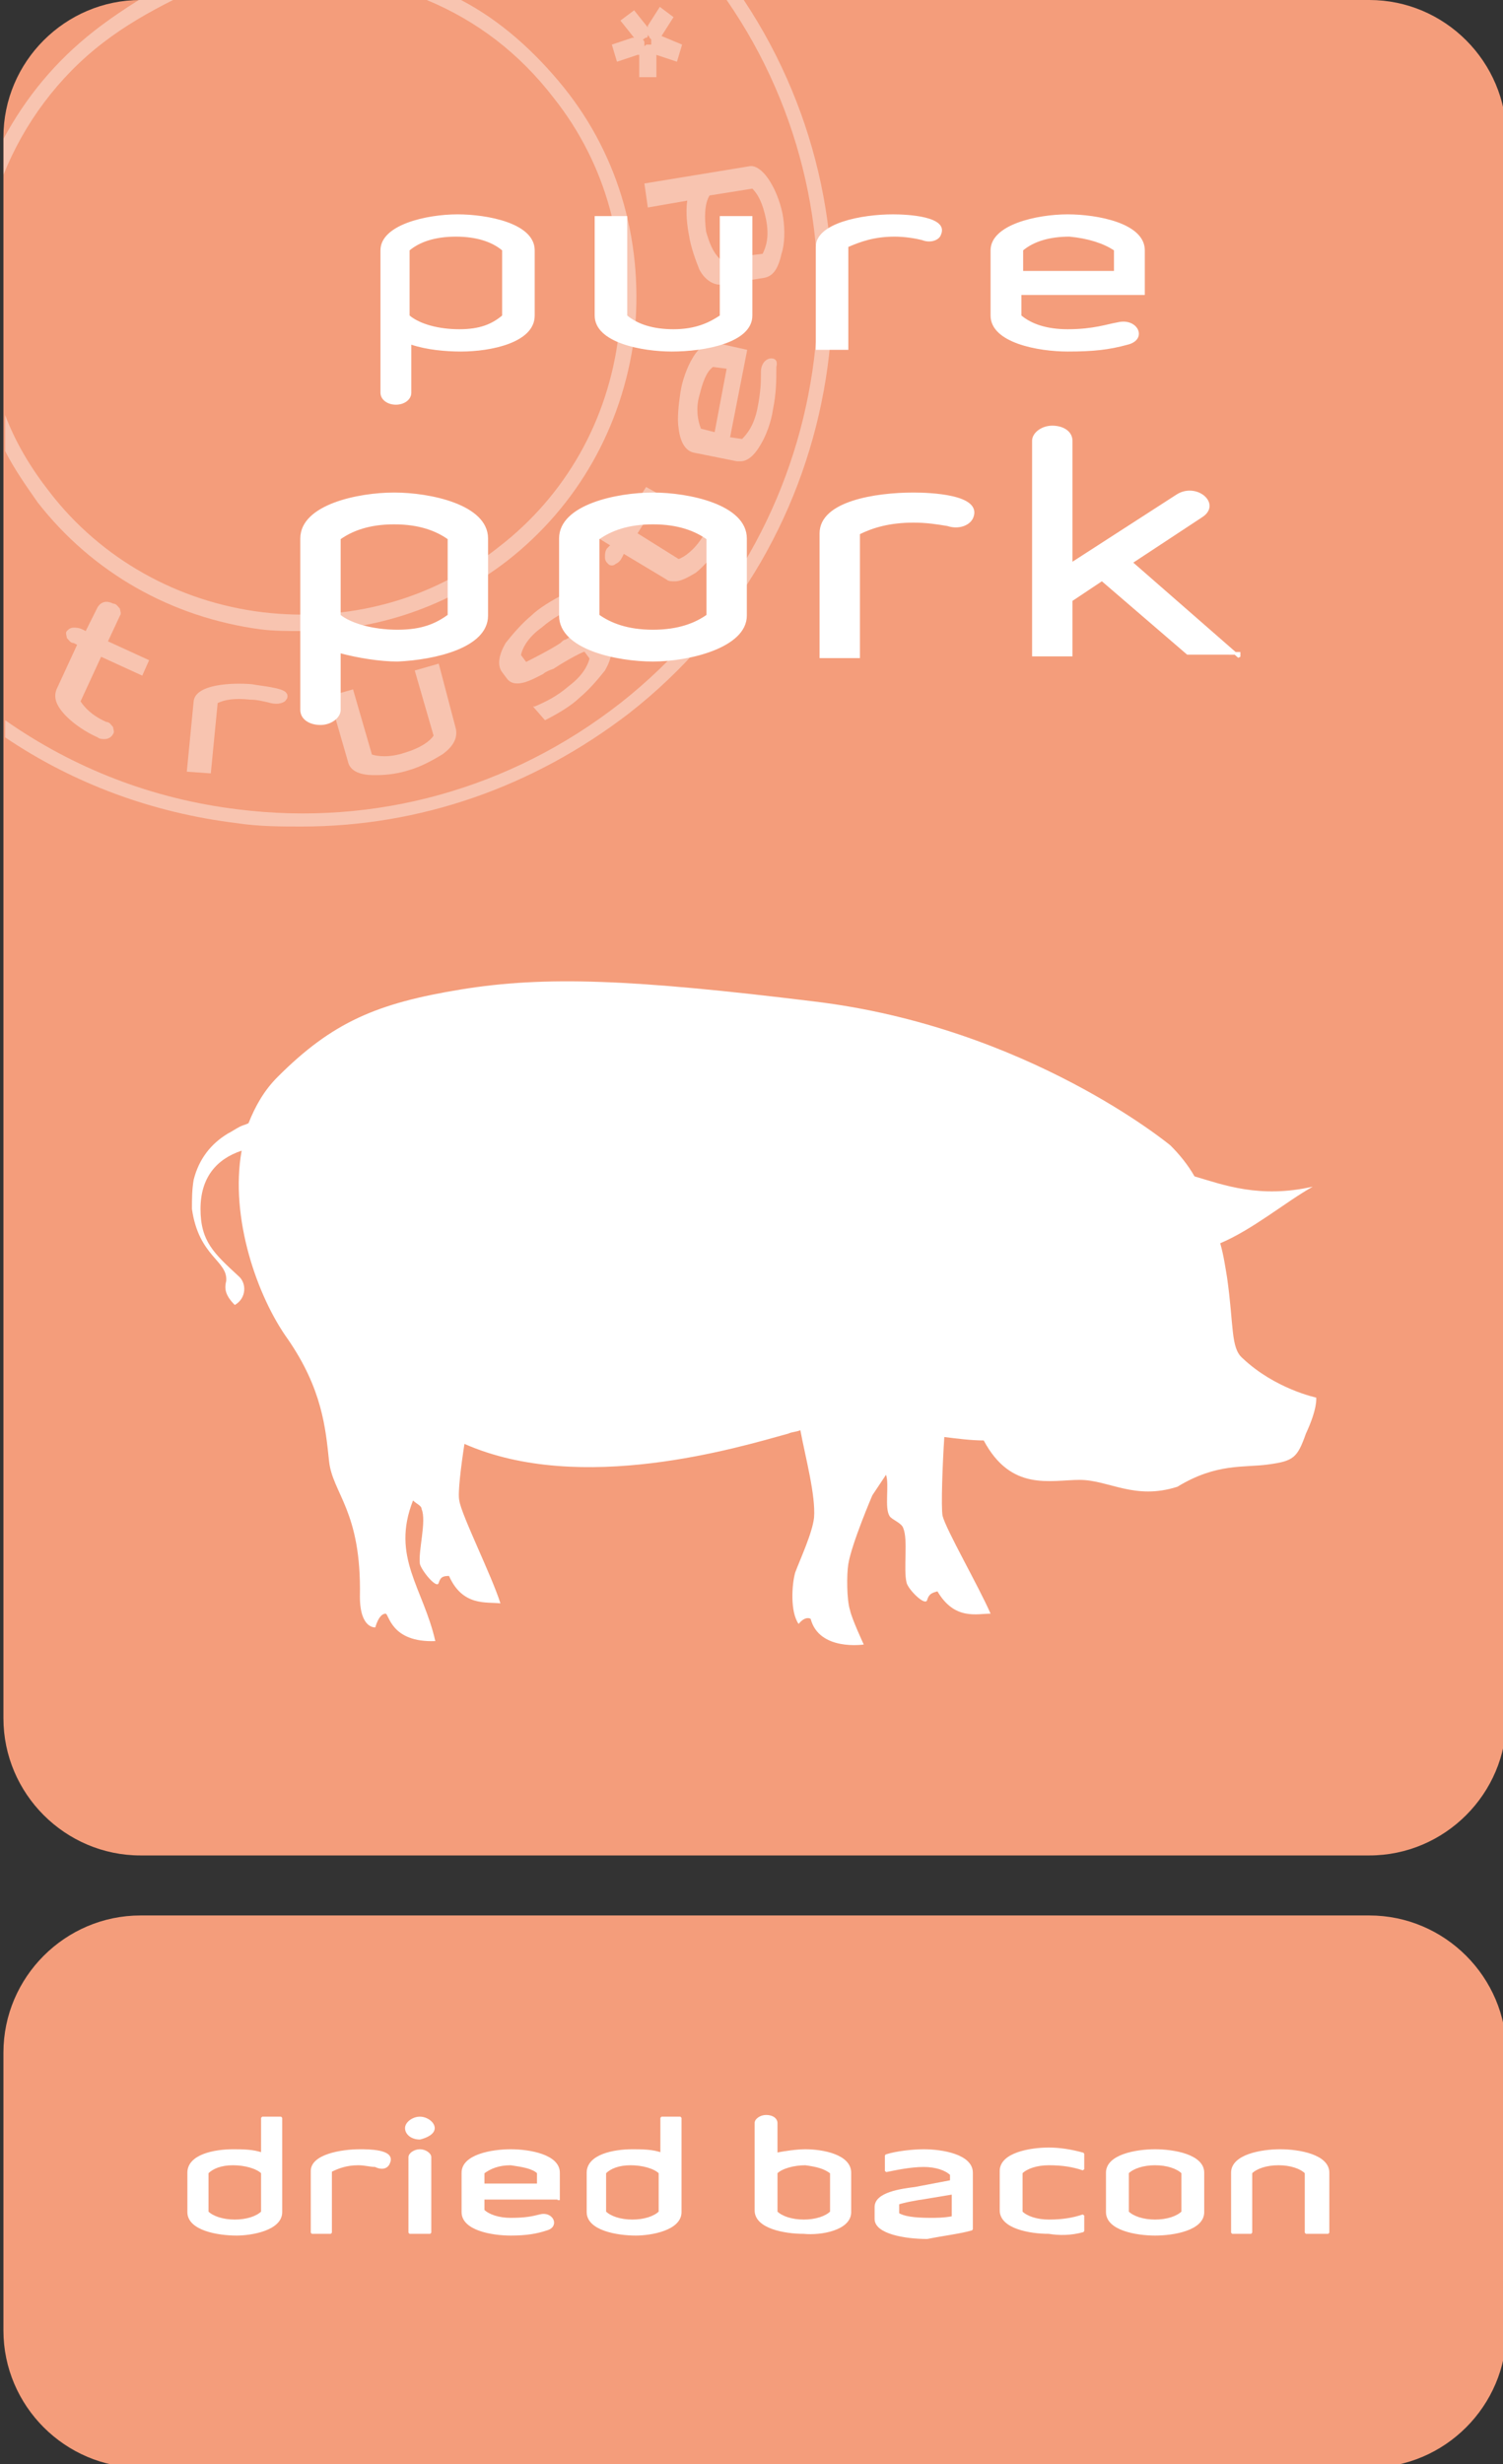 <?xml version="1.0" encoding="utf-8"?>
<!-- Generator: Adobe Illustrator 28.2.0, SVG Export Plug-In . SVG Version: 6.00 Build 0)  -->
<svg version="1.1" id="Laag_1" xmlns="http://www.w3.org/2000/svg" xmlns:xlink="http://www.w3.org/1999/xlink" x="0px" y="0px"
	 viewBox="0 0 87.7 143.7" style="enable-background:new 0 0 87.7 143.7;" xml:space="preserve">
<rect x="0" y="0" width="87.7" height="143.7" fill="#333333" stroke="none"/>
<style type="text/css">
	.st0{clip-path:url(#SVGID_00000078038835930807303640000018097475297504006021_);}
	.st1{clip-path:url(#SVGID_00000171716187609471495430000017078062618913483447_);fill:#F49D7B;}
	.st2{opacity:0.4;clip-path:url(#SVGID_00000171716187609471495430000017078062618913483447_);}
	.st3{clip-path:url(#SVGID_00000072970786148034751420000018390303666799413667_);fill:#FFFFFF;}
	.st4{clip-path:url(#SVGID_00000171716187609471495430000017078062618913483447_);fill:#FFFFFF;}
	
		.st5{clip-path:url(#SVGID_00000171716187609471495430000017078062618913483447_);fill:none;stroke:#FFFFFF;stroke-width:0.155;stroke-miterlimit:2.134;}
	
		.st6{clip-path:url(#SVGID_00000171716187609471495430000017078062618913483447_);fill:none;stroke:#FFFFFF;stroke-width:0.133;stroke-miterlimit:1.06;}
</style>
<g>
	<defs>
		<rect id="SVGID_1_" x="0.2" y="0" width="87.6" height="143.7"/>
	</defs>
	<clipPath id="SVGID_00000118388086157290194510000003856102407896286136_">
		<use xlink:href="#SVGID_1_"  style="overflow:visible;"/>
	</clipPath>
	<g style="clip-path:url(#SVGID_00000118388086157290194510000003856102407896286136_);">
		<defs>
			<rect id="SVGID_00000117652170851437809420000005788052655848463249_" x="0.2" y="0" width="87.6" height="143.7"/>
		</defs>
		<clipPath id="SVGID_00000041996654277347477550000004880286258378676669_">
			<use xlink:href="#SVGID_00000117652170851437809420000005788052655848463249_"  style="overflow:visible;"/>
		</clipPath>
		<path style="clip-path:url(#SVGID_00000041996654277347477550000004880286258378676669_);fill:#F49D7B;" d="M8.2,111.7
			c-4.4,0-8,3.6-8,8v16.2c0,4.4,3.6,8,8,8h71.7c4.4,0,8-3.6,8-8v-16.2c0-4.4-3.6-8-8-8H8.2z"/>
		<path style="clip-path:url(#SVGID_00000041996654277347477550000004880286258378676669_);fill:#F49D7B;" d="M8.2,0
			c-4.4,0-8,3.6-8,8v92.2c0,4.4,3.6,8,8,8h71.7c4.4,0,8-3.6,8-8V8c0-4.4-3.6-8-8-8H8.2z"/>
		<g style="opacity:0.4;clip-path:url(#SVGID_00000041996654277347477550000004880286258378676669_);">
			<g>
				<defs>
					<rect id="SVGID_00000180331871856410977180000004528994061546059172_" x="-16.8" y="-13" width="82.4" height="62.2"/>
				</defs>
				<clipPath id="SVGID_00000150081414788710182500000009205126468404025744_">
					<use xlink:href="#SVGID_00000180331871856410977180000004528994061546059172_"  style="overflow:visible;"/>
				</clipPath>
				<path style="clip-path:url(#SVGID_00000150081414788710182500000009205126468404025744_);fill:#FFFFFF;" d="M43.4,0h-1
					c9,13,6.4,31.1-6.2,41c-6.4,5-14.3,7.2-22.3,6.2c-5-0.6-9.6-2.4-13.6-5.2v1c4,2.7,8.6,4.4,13.5,5c1.3,0.2,2.6,0.2,3.8,0.2
					c6.9,0,13.5-2.3,19.1-6.6C49.5,31.6,52.3,13.4,43.4,0"/>
				<path style="clip-path:url(#SVGID_00000150081414788710182500000009205126468404025744_);fill:#FFFFFF;" d="M32.9,5.1
					C31.2,3,29.2,1.2,26.9,0h-2c2.9,1.2,5.4,3.1,7.4,5.7c3.1,3.9,4.4,8.8,3.8,13.8c-0.6,5-3.1,9.4-7,12.4c-3.9,3.1-8.8,4.4-13.8,3.8
					c-4.9-0.6-9.4-3.1-12.4-7c-1.1-1.4-2-2.9-2.6-4.5v2.1c0.5,1,1.2,2,1.9,3c3.2,4.1,7.8,6.7,13,7.4c0.8,0.1,1.6,0.1,2.4,0.1
					c4.3,0,8.5-1.4,12-4.1c4.1-3.2,6.7-7.8,7.4-13C37.6,14.4,36.2,9.2,32.9,5.1 M6,2.5c1.3-1,2.7-1.8,4.1-2.5h-2
					C7.3,0.5,6.4,1.1,5.5,1.8c-2.3,1.8-4,3.9-5.3,6.3v2.1C1.4,7.2,3.4,4.5,6,2.5"/>
				<path style="clip-path:url(#SVGID_00000150081414788710182500000009205126468404025744_);fill:#FFFFFF;" d="M38,2.2 M38,2.3
					L38,2.3C38,2.3,38,2.3,38,2.3C38,2.3,38,2.3,38,2.3C38,2.4,38,2.4,38,2.4c0,0,0,0.1,0,0.1c0,0,0,0.1,0,0.1c0,0,0,0,0,0l0,0
					c0,0-0.1,0-0.1,0c0,0-0.1,0-0.1,0l0,0l0,0c-0.1,0-0.1,0-0.2,0.1l0,0l0,0c0,0,0,0,0-0.1c0,0,0-0.1,0-0.1c0-0.1,0-0.1-0.1-0.2
					c0.1,0,0.1-0.1,0.2-0.1c0.1,0,0.1-0.1,0.1-0.2c0,0.1,0.1,0.1,0.1,0.2l0,0C37.9,2.2,37.9,2.2,38,2.3L38,2.3C38,2.2,38,2.2,38,2.3
					 M38.6,2.1L38.6,2.1C38.6,2.1,38.5,2.1,38.6,2.1C38.5,2.1,38.5,2.1,38.6,2.1L39.3,1l-0.8-0.6l-0.7,1.1c0,0,0,0,0,0.1
					c0,0,0,0,0,0l-0.8-1l-0.8,0.6l0,0l0.8,1c0,0,0,0,0,0c0,0,0,0-0.1,0l-1.2,0.4l0.3,1l1.2-0.4c0,0,0,0,0.1,0c0,0,0,0,0,0l0,0l0,1.3
					l1,0l0-1.3c0,0,0,0,0,0c0,0,0,0,0,0c0,0,0,0,0,0l0,0l0,0c0,0,0,0,0,0l1.2,0.4l0.3-1L38.6,2.1z"/>
				<path style="clip-path:url(#SVGID_00000150081414788710182500000009205126468404025744_);fill:#FFFFFF;" d="M7,35.9L7,35.9
					c0.1-0.1,0-0.3,0-0.4c-0.1-0.1-0.2-0.3-0.4-0.3c-0.4-0.2-0.7-0.1-0.9,0.2L5,36.8l-0.2-0.1c-0.2-0.1-0.4-0.1-0.5-0.1
					c-0.2,0-0.3,0.1-0.4,0.2s0,0.3,0,0.4c0.1,0.1,0.2,0.3,0.4,0.3l0.2,0.1l-1.2,2.6c-0.2,0.5,0,1,0.6,1.6c0.4,0.4,1.1,0.9,1.8,1.2
					c0.1,0.1,0.3,0.1,0.4,0.1c0.2,0,0.4-0.1,0.5-0.3c0.1-0.1,0-0.3,0-0.4c-0.1-0.1-0.2-0.3-0.4-0.3c-0.9-0.4-1.3-0.9-1.5-1.2
					l1.2-2.6l2.4,1.1l0.4-0.9l-2.4-1.1L7,35.9z"/>
				<path style="clip-path:url(#SVGID_00000150081414788710182500000009205126468404025744_);fill:#FFFFFF;" d="M14.7,39.9
					c-1.2-0.1-3.3,0-3.4,1l-0.4,4.1l1.4,0.1l0.4-4.1c0.4-0.2,1-0.3,1.9-0.2c0.4,0,0.8,0.1,1.2,0.2c0.4,0.1,0.8,0,0.9-0.2
					c0.1-0.1,0.1-0.3,0-0.4C16.5,40.1,15.2,40,14.7,39.9"/>
				<path style="clip-path:url(#SVGID_00000150081414788710182500000009205126468404025744_);fill:#FFFFFF;" d="M44.5,14.8L42,15.1
					c-0.4-0.4-0.6-0.9-0.8-1.6c-0.1-0.8-0.1-1.6,0.2-2.1l2.5-0.4c0.3,0.3,0.6,0.8,0.8,1.8C44.9,13.8,44.7,14.4,44.5,14.8 M45.7,12.7
					c-0.1-0.7-0.4-1.5-0.7-2c-0.4-0.7-0.9-1.1-1.3-1l-6.1,1l0.2,1.4l2.3-0.4c-0.1,0.7,0,1.5,0.1,2c0.1,0.7,0.4,1.5,0.6,2
					c0.3,0.6,0.8,0.9,1.2,0.9c0,0,0.1,0,0.1,0l2.5-0.4c0.5-0.1,0.8-0.5,1-1.4C45.8,14.2,45.8,13.4,45.7,12.7"/>
				<path style="clip-path:url(#SVGID_00000150081414788710182500000009205126468404025744_);fill:#FFFFFF;" d="M25.6,38.7l-1.4,0.4
					l1.1,3.8c-0.2,0.3-0.7,0.7-1.7,1c-0.9,0.3-1.6,0.2-1.9,0.1l-1.1-3.8l-1.4,0.4l1.1,3.8c0.1,0.5,0.6,0.8,1.5,0.8
					c0.1,0,0.2,0,0.2,0c0.6,0,1.3-0.1,1.9-0.3c0.7-0.2,1.4-0.6,1.9-0.9c0.7-0.5,0.9-1,0.8-1.5L25.6,38.7z"/>
				<path style="clip-path:url(#SVGID_00000150081414788710182500000009205126468404025744_);fill:#FFFFFF;" d="M42.4,21.5l-0.7,3.7
					L40.9,25c-0.2-0.5-0.3-1.2-0.1-1.9c0.2-0.8,0.4-1.4,0.8-1.7L42.4,21.5z M45,20.9c-0.3,0-0.6,0.3-0.6,0.8l0,0.1c0,0.4,0,1-0.2,2
					c-0.2,1-0.6,1.5-0.9,1.8l-0.7-0.1l1-5.1l-1.8-0.4c-0.5-0.1-1,0.2-1.4,0.9c-0.3,0.5-0.6,1.3-0.7,2c-0.1,0.7-0.2,1.5-0.1,2.1
					c0.1,0.8,0.4,1.3,0.9,1.4l2.5,0.5c0.1,0,0.1,0,0.2,0c0.4,0,0.8-0.3,1.2-1c0.3-0.5,0.6-1.3,0.7-2c0.2-1,0.2-1.7,0.2-2.5
					C45.4,21,45.2,20.9,45,20.9"/>
				<path style="clip-path:url(#SVGID_00000150081414788710182500000009205126468404025744_);fill:#FFFFFF;" d="M41.8,31
					c-0.2-0.2-0.6,0-0.8,0.3c-0.5,0.8-1.1,1.2-1.4,1.3l-2.4-1.5l1.4-2.2l-0.9-0.5l-1.4,2.2l-1.3-0.8c-0.1-0.1-0.3-0.1-0.4,0
					c-0.2,0.1-0.3,0.2-0.4,0.3c-0.1,0.2-0.2,0.3-0.1,0.5c0,0.2,0.1,0.3,0.2,0.4l1.3,0.8L35.4,32c-0.1,0.2-0.1,0.3-0.1,0.5
					c0,0.2,0.1,0.3,0.2,0.4c0.1,0.1,0.3,0.1,0.4,0c0.2-0.1,0.3-0.2,0.4-0.4l0.1-0.2l2.5,1.5c0.1,0.1,0.3,0.1,0.5,0.1
					c0.3,0,0.7-0.2,1.2-0.5c0.5-0.4,1-1,1.4-1.6C42.1,31.6,42,31.2,41.8,31"/>
				<path style="clip-path:url(#SVGID_00000150081414788710182500000009205126468404025744_);fill:#FFFFFF;" d="M35.1,37
					c-0.5-0.6-1.6,0-2.1,0.3c-0.1,0-0.2,0.1-0.3,0.2c-0.6,0.4-1.8,1-2,1.1l-0.3-0.4c0.1-0.5,0.5-1.1,1.2-1.6c0.7-0.6,1.3-0.9,2-1.2
					l0.1,0l-0.7-0.8l0,0c-0.8,0.4-1.6,0.9-2,1.3c-0.6,0.5-1.1,1.1-1.5,1.6c-0.4,0.7-0.5,1.3-0.2,1.7l0.3,0.4c0.5,0.6,1.5,0,2.1-0.3
					c0.1-0.1,0.3-0.2,0.6-0.3c0.6-0.4,1.5-0.9,1.8-1l0.3,0.4c-0.1,0.4-0.4,1-1.2,1.6c-0.7,0.6-1.3,0.9-2,1.2l-0.1,0l0.7,0.8l0,0
					c0.8-0.4,1.6-0.9,2-1.3c0.6-0.5,1.1-1.1,1.5-1.6c0.4-0.7,0.5-1.3,0.2-1.7L35.1,37z"/>
			</g>
		</g>
		<path style="clip-path:url(#SVGID_00000041996654277347477550000004880286258378676669_);fill:#FFFFFF;" d="M76.8,81.5
			c0,0-2.4-0.5-4.3-2.3c-0.7-0.6-0.5-1.9-0.9-4.7c-0.1-0.6-0.2-1.3-0.4-2c1.9-0.8,3.8-2.4,5.4-3.3c-3.1,0.7-5.2-0.1-6.9-0.6
			c-0.4-0.7-0.9-1.3-1.4-1.8c0,0-8.3-6.9-20.8-8.4c-10.6-1.3-15.7-1.5-20.6-0.7c-4.9,0.8-7.5,1.9-10.7,5.1c-0.8,0.8-1.3,1.7-1.7,2.7
			c-0.2,0.1-0.3,0.1-0.5,0.2c-0.2,0.1-0.5,0.3-0.7,0.4c-1,0.6-1.7,1.5-2,2.7c-0.1,0.6-0.1,1.1-0.1,1.7c0.4,2.8,2.1,3,2,4.2
			c-0.1,0.4-0.1,0.8,0.5,1.4c0.7-0.4,0.7-1.3,0.2-1.7c-1.4-1.3-2.2-2-2.2-3.9c0-1.8,0.9-2.9,2.4-3.4c-0.7,3.9,0.9,8.5,2.7,11
			c2,2.9,2.2,5.2,2.4,7.1c0.2,1.9,1.9,2.9,1.8,7.9c0,1.9,0.9,1.8,0.9,1.8s0.2-0.8,0.6-0.8c0.2,0,0.3,1.7,2.9,1.6
			c-0.7-3.1-2.6-4.9-1.3-8.2c0.2,0.2,0.5,0.3,0.5,0.5c0.3,0.7-0.2,2.4-0.1,3.2c0.1,0.4,1,1.5,1.1,1.1c0.1-0.3,0.2-0.4,0.6-0.4
			c0.8,1.8,2.2,1.5,3,1.6c-0.5-1.6-2.3-5.2-2.4-6c-0.1-0.4,0.1-2,0.3-3.3c6.8,3,16,0.2,18.9-0.6c0.2-0.1,0.5-0.1,0.7-0.2
			c0.3,1.6,0.9,3.8,0.8,5.1c-0.1,0.9-0.8,2.4-1.1,3.2c-0.2,0.7-0.3,2.3,0.2,3c0.4-0.5,0.7-0.3,0.7-0.3c0.5,1.9,3.1,1.5,3.1,1.5
			s-0.7-1.5-0.8-2c-0.2-0.6-0.2-2.1-0.1-2.7c0.2-1.2,1.4-4,1.4-4l0.8-1.2c0.2,0.6-0.1,1.9,0.2,2.4c0.1,0.2,0.7,0.4,0.8,0.7
			c0.3,0.7,0,2.4,0.2,3.2c0.1,0.4,1.1,1.4,1.2,1c0.1-0.3,0.2-0.4,0.6-0.5c1,1.7,2.3,1.3,3.1,1.3c-0.7-1.6-2.6-4.9-2.8-5.7
			c-0.1-0.5,0-3.1,0.1-4.6c0.8,0.1,1.6,0.2,2.3,0.2c1.6,3,3.9,2.3,5.6,2.3c1.7,0,3.2,1.2,5.7,0.4c2.3-1.4,3.9-1.1,5.3-1.3
			c1.5-0.2,1.7-0.4,2.2-1.8C76.9,82.1,76.8,81.5,76.8,81.5"/>
		<path style="clip-path:url(#SVGID_00000041996654277347477550000004880286258378676669_);fill:#FFFFFF;" d="M72.3,38.3L66,32.8
			l4.1-2.7c1.1-0.7-0.3-1.9-1.4-1.2l-6.2,4v-7.2c0-0.5-0.5-0.8-1.1-0.8c-0.6,0-1.1,0.4-1.1,0.8v12.5h2.2v-3.2l1.8-1.2l5,4.3H72.3z
			 M56.7,30.2c0.6-1.3-2.5-1.4-3.4-1.4c-2.2,0-5.4,0.5-5.4,2.3v7.2h2.2v-7.2c0.8-0.4,1.8-0.7,3.2-0.7c0.8,0,1.4,0.1,2,0.2
			C55.9,30.8,56.5,30.6,56.7,30.2 M41.3,35.9c-0.7,0.5-1.7,0.9-3.2,0.9s-2.5-0.4-3.2-0.9v-4.5c0.7-0.5,1.7-0.9,3.2-0.9
			s2.5,0.4,3.2,0.9V35.9z M43.5,35.9v-4.5c0-1.9-3.3-2.6-5.4-2.6s-5.4,0.7-5.4,2.6v4.5c0,1.9,3.3,2.6,5.4,2.6S43.5,37.7,43.5,35.9
			 M26.2,35.9c-0.7,0.5-1.5,0.9-3,0.9c-1.5,0-2.8-0.4-3.4-0.9v-4.5c0.7-0.5,1.7-0.9,3.2-0.9c1.5,0,2.5,0.4,3.2,0.9V35.9z M28.4,35.9
			v-4.5c0-1.9-3.3-2.6-5.4-2.6s-5.4,0.7-5.4,2.6v10c0,0.5,0.5,0.8,1.1,0.8s1.1-0.4,1.1-0.8v-3.4c1.1,0.3,2.4,0.5,3.4,0.5
			C25.4,38.4,28.4,37.7,28.4,35.9"/>
		
			<path style="clip-path:url(#SVGID_00000041996654277347477550000004880286258378676669_);fill:none;stroke:#FFFFFF;stroke-width:0.155;stroke-miterlimit:2.134;" d="
			M72.3,38.3L66,32.8l4.1-2.7c1.1-0.7-0.3-1.9-1.4-1.2l-6.2,4v-7.2c0-0.5-0.5-0.8-1.1-0.8c-0.6,0-1.1,0.4-1.1,0.8v12.5h2.2v-3.2
			l1.8-1.2l5,4.3H72.3z M56.7,30.2c0.6-1.3-2.5-1.4-3.4-1.4c-2.2,0-5.4,0.5-5.4,2.3v7.2h2.2v-7.2c0.8-0.4,1.8-0.7,3.2-0.7
			c0.8,0,1.4,0.1,2,0.2C55.9,30.8,56.5,30.6,56.7,30.2z M41.3,35.9c-0.7,0.5-1.7,0.9-3.2,0.9s-2.5-0.4-3.2-0.9v-4.5
			c0.7-0.5,1.7-0.9,3.2-0.9s2.5,0.4,3.2,0.9V35.9z M43.5,35.9v-4.5c0-1.9-3.3-2.6-5.4-2.6s-5.4,0.7-5.4,2.6v4.5
			c0,1.9,3.3,2.6,5.4,2.6S43.5,37.7,43.5,35.9z M26.2,35.9c-0.7,0.5-1.5,0.9-3,0.9c-1.5,0-2.8-0.4-3.4-0.9v-4.5
			c0.7-0.5,1.7-0.9,3.2-0.9c1.5,0,2.5,0.4,3.2,0.9V35.9z M28.4,35.9v-4.5c0-1.9-3.3-2.6-5.4-2.6s-5.4,0.7-5.4,2.6v10
			c0,0.5,0.5,0.8,1.1,0.8s1.1-0.4,1.1-0.8v-3.4c1.1,0.3,2.4,0.5,3.4,0.5C25.4,38.4,28.4,37.7,28.4,35.9z"/>
		<path style="clip-path:url(#SVGID_00000041996654277347477550000004880286258378676669_);fill:#FFFFFF;" d="M65,14.6v1.2h-5.3
			v-1.2c0.6-0.5,1.5-0.8,2.7-0.8C63.5,13.9,64.4,14.2,65,14.6 M66.8,17.2v-2.6c0-1.6-2.8-2.1-4.5-2.1c-1.8,0-4.5,0.6-4.5,2.1v3.8
			c0,1.6,2.8,2.1,4.5,2.1c1.5,0,2.4-0.1,3.5-0.4c1.2-0.3,0.6-1.6-0.6-1.3c-0.6,0.1-1.4,0.4-2.9,0.4c-1.2,0-2.1-0.3-2.7-0.8v-1.2
			H66.8z M54.9,13.7c0.5-1.1-2-1.2-2.8-1.2c-1.8,0-4.5,0.5-4.5,1.9v6h1.9v-6c0.7-0.3,1.5-0.6,2.7-0.6c0.6,0,1.2,0.1,1.6,0.2
			C54.3,14.2,54.8,14,54.9,13.7 M43.9,18.4v-5.8H42v5.8c-0.6,0.4-1.4,0.8-2.7,0.8c-1.2,0-2.1-0.3-2.7-0.8v-5.8h-1.9v5.8
			c0,1.6,2.8,2.1,4.5,2.1C41.1,20.5,43.9,20,43.9,18.4 M29.3,18.4c-0.6,0.5-1.3,0.8-2.5,0.8c-1.2,0-2.3-0.3-2.9-0.8v-3.8
			c0.6-0.5,1.5-0.8,2.7-0.8c1.2,0,2.1,0.3,2.7,0.8V18.4z M31.2,18.4v-3.8c0-1.6-2.8-2.1-4.5-2.1c-1.8,0-4.5,0.6-4.5,2.1v8.3
			c0,0.4,0.4,0.7,0.9,0.7c0.5,0,0.9-0.3,0.9-0.7v-2.8c0.9,0.3,2,0.4,2.9,0.4C28.6,20.5,31.2,20,31.2,18.4"/>
		<path style="clip-path:url(#SVGID_00000041996654277347477550000004880286258378676669_);fill:#FFFFFF;" d="M77.5,130.2v-3.5
			c0-1-1.7-1.3-2.8-1.3s-2.8,0.3-2.8,1.3v3.5h1.1v-3.5c0.3-0.3,0.9-0.5,1.6-0.5s1.3,0.2,1.6,0.5v3.5H77.5z M69,129
			c-0.3,0.3-0.9,0.5-1.6,0.5c-0.7,0-1.3-0.2-1.6-0.5v-2.3c0.3-0.3,0.9-0.5,1.6-0.5c0.7,0,1.3,0.2,1.6,0.5V129z M70.2,129v-2.3
			c0-1-1.7-1.3-2.8-1.3s-2.8,0.3-2.8,1.3v2.3c0,1,1.7,1.3,2.8,1.3S70.2,130,70.2,129 M63.2,130.1v-0.9c-0.6,0.2-1.2,0.3-2,0.3
			c-0.7,0-1.3-0.2-1.6-0.5v-2.3c0.3-0.3,0.9-0.5,1.6-0.5c0.8,0,1.4,0.1,2,0.3v-0.9c-0.7-0.2-1.4-0.3-2-0.3c-1.1,0-2.8,0.3-2.8,1.3
			v2.3c0,1,1.7,1.3,2.8,1.3C61.8,130.3,62.5,130.3,63.2,130.1 M55.6,129.3c-0.5,0.1-1,0.1-1.3,0.1c-1,0-1.6-0.1-1.9-0.3v-0.6
			c0.2-0.1,1.3-0.3,1.4-0.3l1.8-0.3V129.3z M56.7,130v-3.3c0-1-1.7-1.3-2.8-1.3c-0.6,0-1.6,0.1-2.2,0.3v0.9c0.5-0.1,1.4-0.3,2.2-0.3
			c0.7,0,1.3,0.2,1.6,0.5v0.4l-2.1,0.4c-0.8,0.1-2.3,0.3-2.3,1.1v0.7c0,0.8,1.7,1.1,3,1.1C55.1,130.3,56,130.2,56.7,130 M48.5,126.7
			v2.3c-0.3,0.3-0.9,0.5-1.6,0.5c-0.7,0-1.3-0.2-1.6-0.5v-2.3c0.3-0.3,1-0.5,1.7-0.5C47.7,126.3,48.1,126.4,48.5,126.7 M49.6,129
			v-2.3c0-1-1.6-1.3-2.6-1.3c-0.5,0-1.2,0.1-1.7,0.2v-1.8c0-0.2-0.2-0.4-0.6-0.4c-0.3,0-0.6,0.2-0.6,0.4v5.1c0,1,1.7,1.3,2.8,1.3
			C47.9,130.3,49.6,130,49.6,129 M38.5,129c-0.3,0.3-0.9,0.5-1.6,0.5c-0.7,0-1.3-0.2-1.6-0.5v-2.3c0.3-0.3,0.8-0.5,1.5-0.5
			c0.7,0,1.4,0.2,1.7,0.5V129z M39.7,129v-5.5h-1.1v2.1c-0.5-0.2-1.2-0.2-1.7-0.2c-1.1,0-2.6,0.3-2.6,1.3v2.3c0,1,1.7,1.3,2.8,1.3
			C38,130.3,39.7,130,39.7,129 M31.4,126.7v0.7h-3.2v-0.7c0.4-0.3,0.9-0.5,1.6-0.5C30.5,126.3,31.1,126.4,31.4,126.7 M32.6,128.3
			v-1.6c0-1-1.7-1.3-2.8-1.3c-1.1,0-2.8,0.3-2.8,1.3v2.3c0,1,1.7,1.3,2.8,1.3c0.9,0,1.5-0.1,2.1-0.3c0.7-0.2,0.3-1-0.4-0.8
			c-0.4,0.1-0.8,0.2-1.7,0.2c-0.7,0-1.3-0.2-1.6-0.5v-0.7H32.6z M25.3,124.1c0-0.3-0.4-0.6-0.8-0.6c-0.4,0-0.8,0.3-0.8,0.6
			c0,0.3,0.3,0.6,0.8,0.6C24.9,124.6,25.3,124.4,25.3,124.1 M25.1,130.2v-4.4c0-0.2-0.3-0.4-0.6-0.4c-0.3,0-0.6,0.2-0.6,0.4v4.4
			H25.1z M22.7,126.1c0.3-0.7-1.2-0.7-1.7-0.7c-1.1,0-2.8,0.3-2.8,1.2v3.6h1.1v-3.6c0.4-0.2,0.9-0.4,1.6-0.4c0.4,0,0.7,0.1,1,0.1
			C22.3,126.5,22.6,126.4,22.7,126.1 M15.3,129c-0.3,0.3-0.9,0.5-1.6,0.5s-1.3-0.2-1.6-0.5v-2.3c0.3-0.3,0.8-0.5,1.5-0.5
			c0.7,0,1.4,0.2,1.7,0.5V129z M16.4,129v-5.5h-1.1v2.1c-0.5-0.2-1.2-0.2-1.7-0.2c-1.1,0-2.6,0.3-2.6,1.3v2.3c0,1,1.7,1.3,2.8,1.3
			C14.7,130.3,16.4,130,16.4,129"/>
		
			<path style="clip-path:url(#SVGID_00000041996654277347477550000004880286258378676669_);fill:none;stroke:#FFFFFF;stroke-width:0.133;stroke-miterlimit:1.06;" d="
			M77.5,130.2v-3.5c0-1-1.7-1.3-2.8-1.3s-2.8,0.3-2.8,1.3v3.5h1.1v-3.5c0.3-0.3,0.9-0.5,1.6-0.5s1.3,0.2,1.6,0.5v3.5H77.5z M69,129
			c-0.3,0.3-0.9,0.5-1.6,0.5c-0.7,0-1.3-0.2-1.6-0.5v-2.3c0.3-0.3,0.9-0.5,1.6-0.5c0.7,0,1.3,0.2,1.6,0.5V129z M70.2,129v-2.3
			c0-1-1.7-1.3-2.8-1.3s-2.8,0.3-2.8,1.3v2.3c0,1,1.7,1.3,2.8,1.3S70.2,130,70.2,129z M63.2,130.1v-0.9c-0.6,0.2-1.2,0.3-2,0.3
			c-0.7,0-1.3-0.2-1.6-0.5v-2.3c0.3-0.3,0.9-0.5,1.6-0.5c0.8,0,1.4,0.1,2,0.3v-0.9c-0.7-0.2-1.4-0.3-2-0.3c-1.1,0-2.8,0.3-2.8,1.3
			v2.3c0,1,1.7,1.3,2.8,1.3C61.8,130.3,62.5,130.3,63.2,130.1z M55.6,129.3c-0.5,0.1-1,0.1-1.3,0.1c-1,0-1.6-0.1-1.9-0.3v-0.6
			c0.2-0.1,1.3-0.3,1.4-0.3l1.8-0.3V129.3z M56.7,130v-3.3c0-1-1.7-1.3-2.8-1.3c-0.6,0-1.6,0.1-2.2,0.3v0.9c0.5-0.1,1.4-0.3,2.2-0.3
			c0.7,0,1.3,0.2,1.6,0.5v0.4l-2.1,0.4c-0.8,0.1-2.3,0.3-2.3,1.1v0.7c0,0.8,1.7,1.1,3,1.1C55.1,130.3,56,130.2,56.7,130z
			 M48.5,126.7v2.3c-0.3,0.3-0.9,0.5-1.6,0.5c-0.7,0-1.3-0.2-1.6-0.5v-2.3c0.3-0.3,1-0.5,1.7-0.5C47.7,126.3,48.1,126.4,48.5,126.7z
			 M49.6,129v-2.3c0-1-1.6-1.3-2.6-1.3c-0.5,0-1.2,0.1-1.7,0.2v-1.8c0-0.2-0.2-0.4-0.6-0.4c-0.3,0-0.6,0.2-0.6,0.4v5.1
			c0,1,1.7,1.3,2.8,1.3C47.9,130.3,49.6,130,49.6,129z M38.5,129c-0.3,0.3-0.9,0.5-1.6,0.5c-0.7,0-1.3-0.2-1.6-0.5v-2.3
			c0.3-0.3,0.8-0.5,1.5-0.5c0.7,0,1.4,0.2,1.7,0.5V129z M39.7,129v-5.5h-1.1v2.1c-0.5-0.2-1.2-0.2-1.7-0.2c-1.1,0-2.6,0.3-2.6,1.3
			v2.3c0,1,1.7,1.3,2.8,1.3C38,130.3,39.7,130,39.7,129z M31.4,126.7v0.7h-3.2v-0.7c0.4-0.3,0.9-0.5,1.6-0.5
			C30.5,126.3,31.1,126.4,31.4,126.7z M32.6,128.3v-1.6c0-1-1.7-1.3-2.8-1.3c-1.1,0-2.8,0.3-2.8,1.3v2.3c0,1,1.7,1.3,2.8,1.3
			c0.9,0,1.5-0.1,2.1-0.3c0.7-0.2,0.3-1-0.4-0.8c-0.4,0.1-0.8,0.2-1.7,0.2c-0.7,0-1.3-0.2-1.6-0.5v-0.7H32.6z M25.3,124.1
			c0-0.3-0.4-0.6-0.8-0.6c-0.4,0-0.8,0.3-0.8,0.6c0,0.3,0.3,0.6,0.8,0.6C24.9,124.6,25.3,124.4,25.3,124.1z M25.1,130.2v-4.4
			c0-0.2-0.3-0.4-0.6-0.4c-0.3,0-0.6,0.2-0.6,0.4v4.4H25.1z M22.7,126.1c0.3-0.7-1.2-0.7-1.7-0.7c-1.1,0-2.8,0.3-2.8,1.2v3.6h1.1
			v-3.6c0.4-0.2,0.9-0.4,1.6-0.4c0.4,0,0.7,0.1,1,0.1C22.3,126.5,22.6,126.4,22.7,126.1z M15.3,129c-0.3,0.3-0.9,0.5-1.6,0.5
			s-1.3-0.2-1.6-0.5v-2.3c0.3-0.3,0.8-0.5,1.5-0.5c0.7,0,1.4,0.2,1.7,0.5V129z M16.4,129v-5.5h-1.1v2.1c-0.5-0.2-1.2-0.2-1.7-0.2
			c-1.1,0-2.6,0.3-2.6,1.3v2.3c0,1,1.7,1.3,2.8,1.3C14.7,130.3,16.4,130,16.4,129z"/>
	</g>
</g>
</svg>
